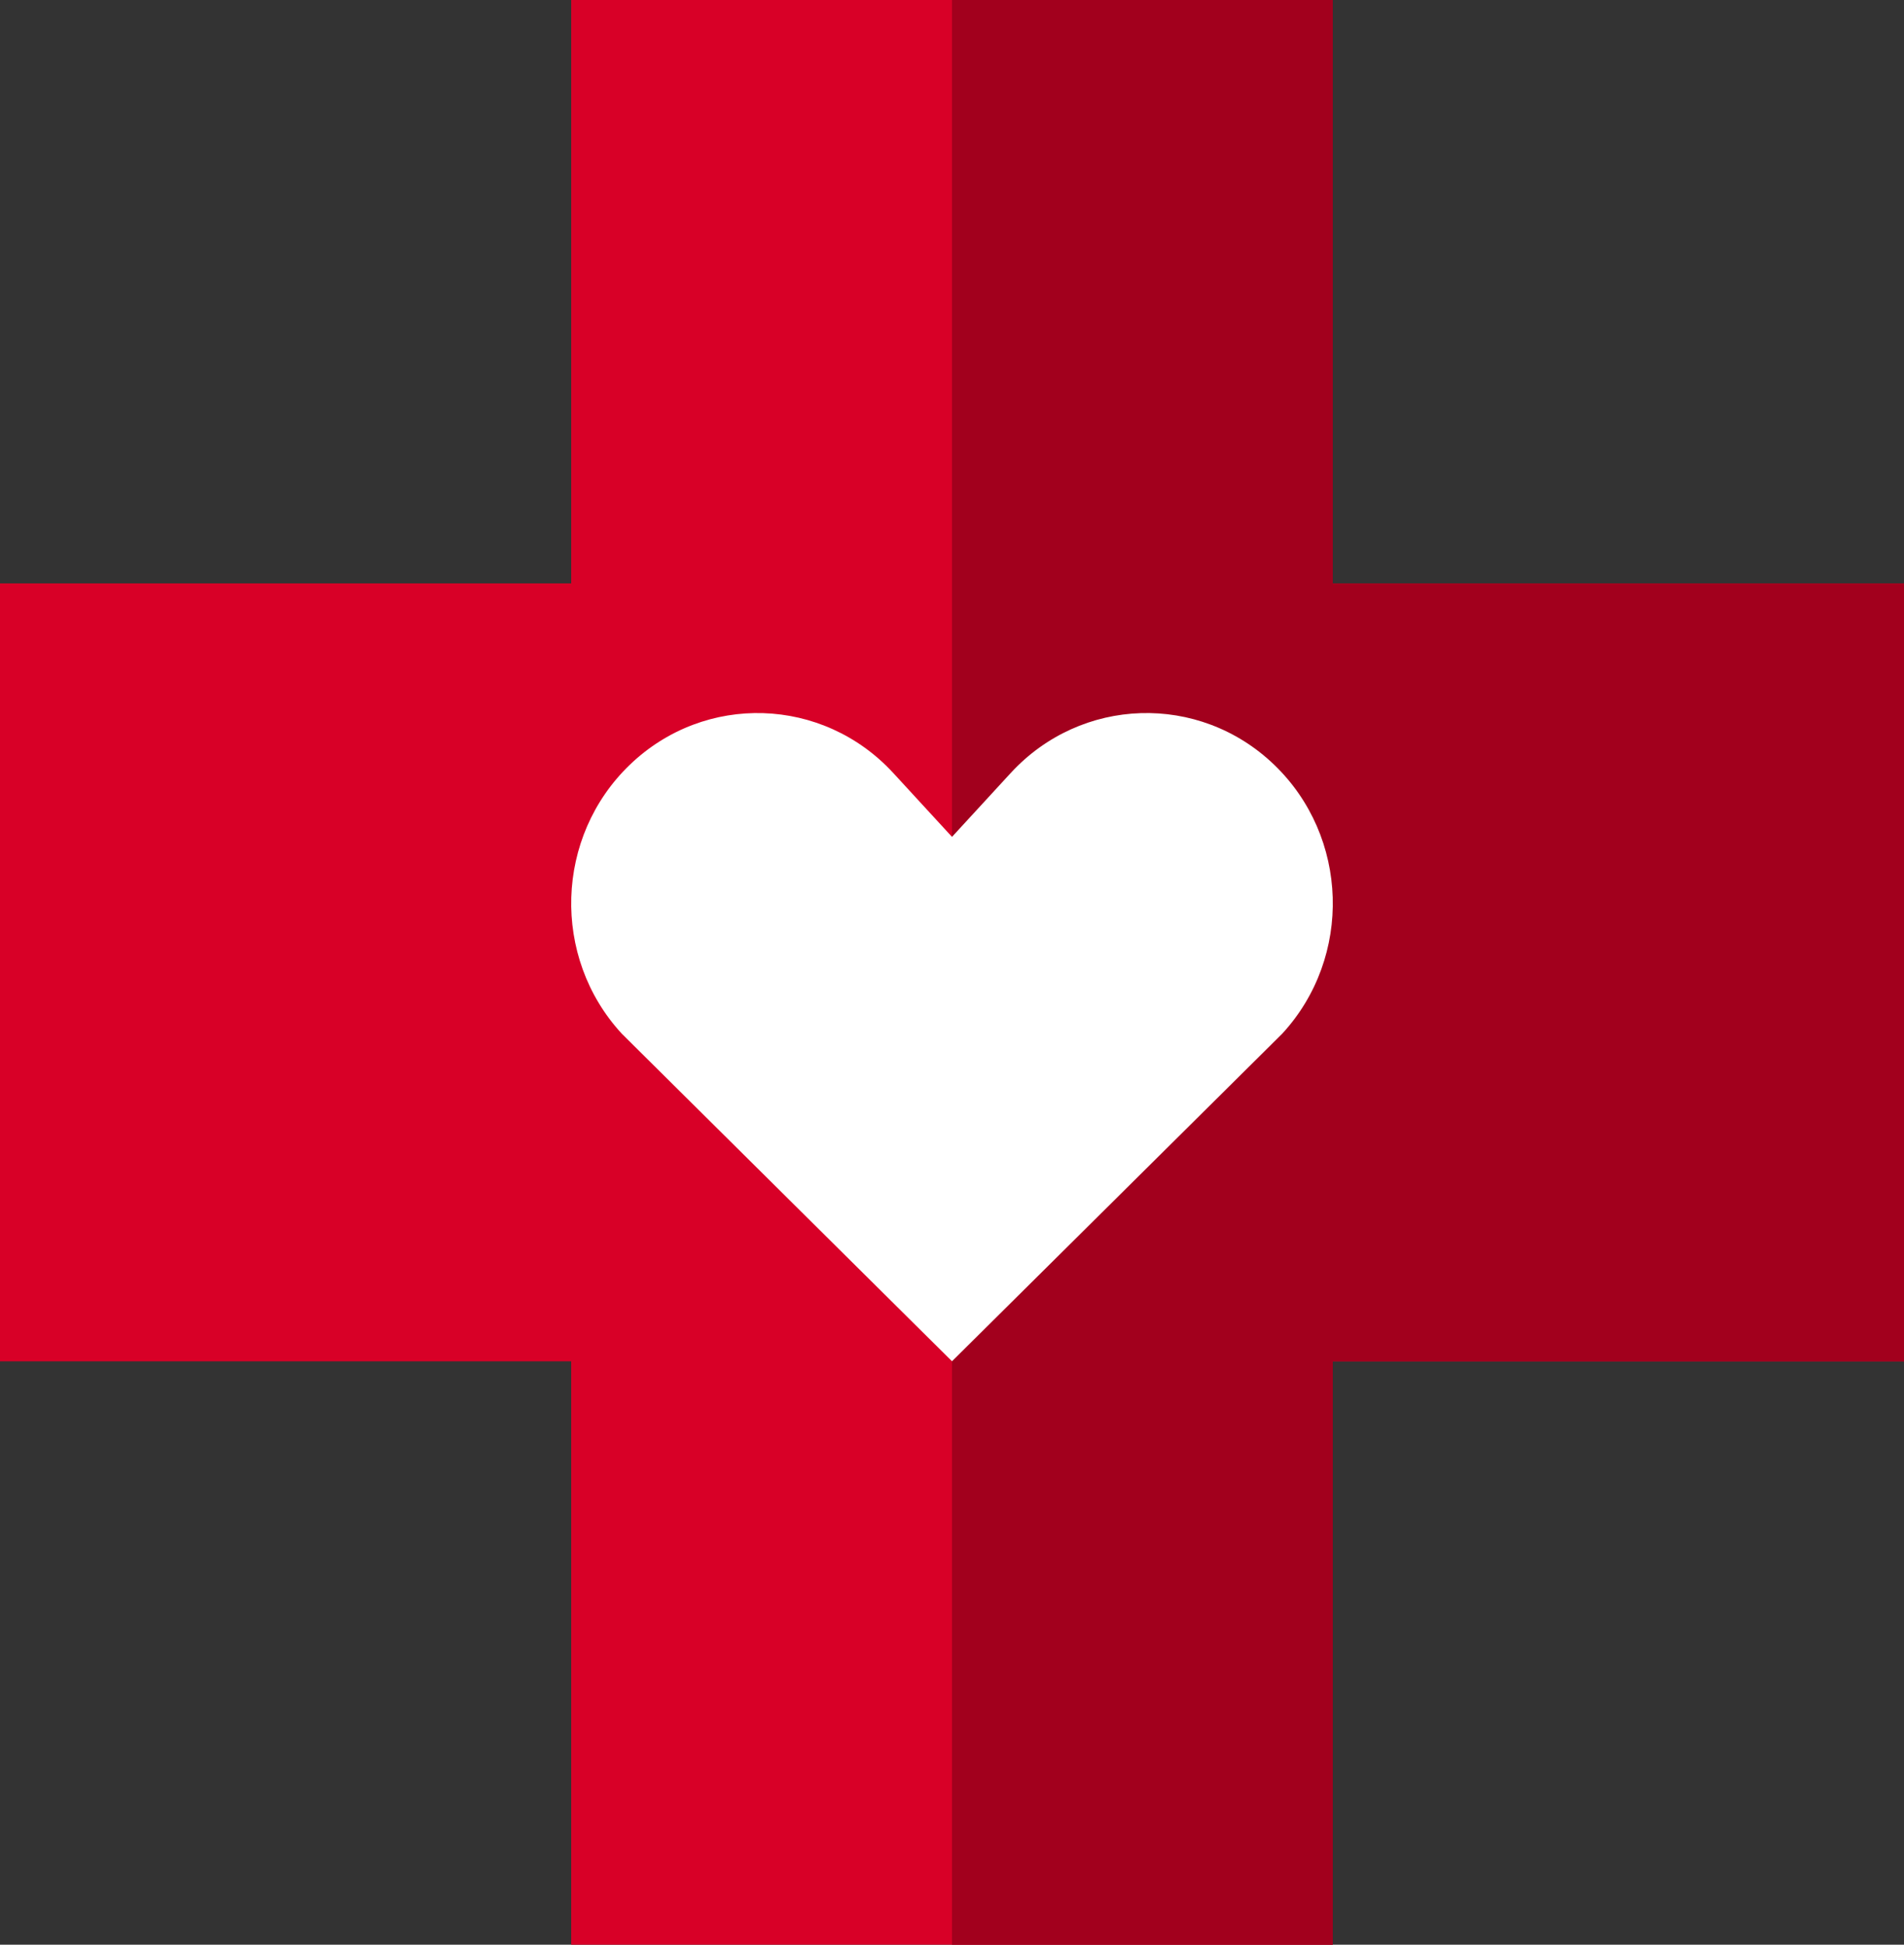<svg width="140" height="143" viewBox="0 0 140 143" fill="none" xmlns="http://www.w3.org/2000/svg">
<rect x="0" y="0" width="140" height="143" fill="#333333" stroke="none"/>
<path d="M140 42.901H98V0H42V42.901H0V100.101H42V143H98V100.101H140V42.901Z" fill="#D80027"/>
<path d="M98 42.901V0H70V143H98V100.101H140V42.901H98Z" fill="#A2001D"/>
<path d="M93.679 56.226C88.163 50.936 79.493 51.214 74.313 56.847L70 61.539L65.686 56.847C60.507 51.214 51.837 50.936 46.321 56.227C40.806 61.518 40.534 70.374 45.714 76.007L70 100.1L94.286 76.007C99.466 70.373 99.194 61.517 93.679 56.226Z" fill="white"/>
</svg>
